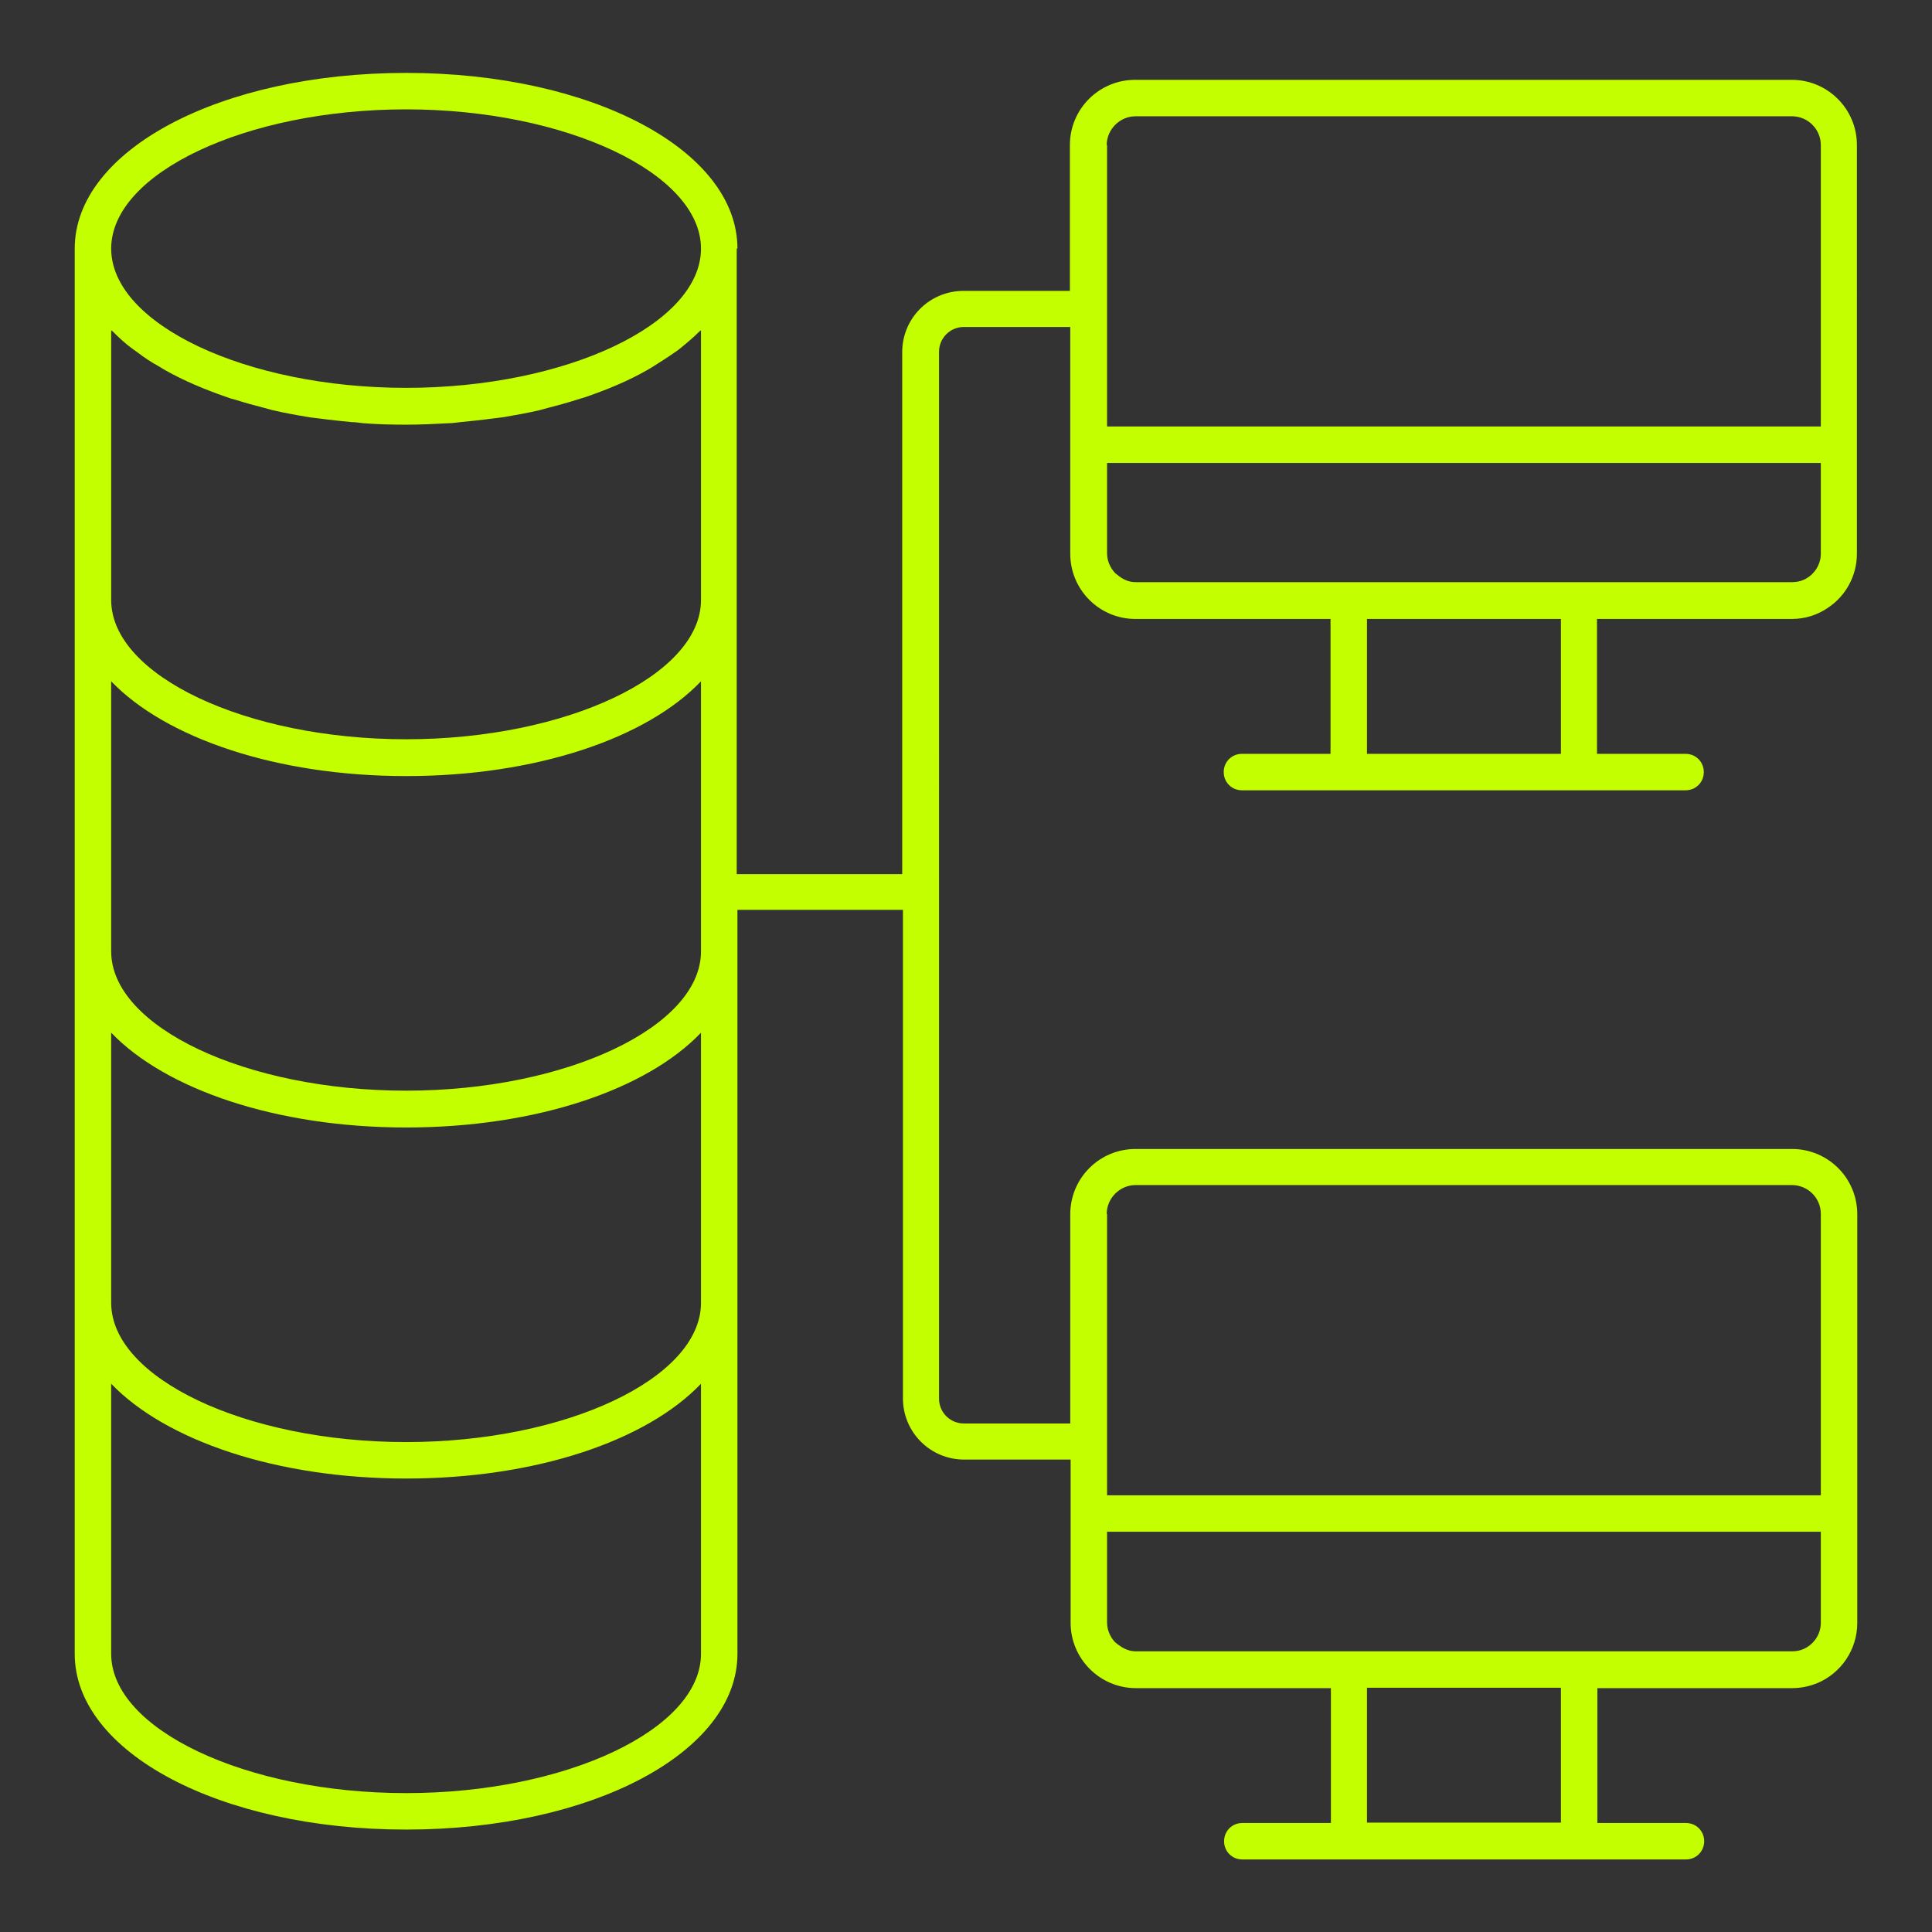 <?xml version="1.0" encoding="UTF-8"?>
<svg id="Layer_1" xmlns="http://www.w3.org/2000/svg" version="1.1" viewBox="0 0 53 53">
  <rect x="0" y="0" width="53" height="53" fill="#333333" stroke="none"/>
  <!-- Generator: Adobe Illustrator 29.5.1, SVG Export Plug-In . SVG Version: 2.1.0 Build 141)  -->
  <defs>
    <style>
      .st0 {
        fill: #c4ff00;
      }
    </style>
  </defs>
  <path class="st0" d="M20.23,6.82c0-2.7-3.99-4.82-9.09-4.82S2.05,4.12,2.05,6.82v38.55c0,2.7,3.99,4.82,9.09,4.82s9.09-2.12,9.09-4.82v-20.41h4.54v13.4c0,.93.75,1.68,1.68,1.68h2.92v4.48c0,.98.8,1.79,1.79,1.79h5.35v3.7h-2.43c-.28,0-.5.22-.5.5s.22.5.5.5h12.17c.28,0,.5-.22.5-.5s-.22-.5-.5-.5h-2.43v-3.7h5.34c.25,0,.48-.05.7-.14.64-.27,1.09-.91,1.09-1.65v-2.99s0,0,0-.01v-8.21c0-.99-.8-1.79-1.79-1.79h-18.01c-.99,0-1.79.8-1.79,1.79v5.74h-2.92c-.37,0-.68-.3-.68-.68V9.65c0-.37.3-.68.68-.68h2.92v6.22c0,.99.8,1.79,1.79,1.79h5.35v3.7h-2.43c-.28,0-.5.22-.5.5s.22.5.5.5h12.17c.28,0,.5-.22.5-.5s-.22-.5-.5-.5h-2.43v-3.7h5.34c.37,0,.71-.11,1-.31.48-.32.79-.87.79-1.48v-2.99s0,0,0-.01V3.98c0-.99-.8-1.79-1.79-1.79h-18.01c-.99,0-1.79.8-1.79,1.79v4h-2.92c-.93,0-1.68.75-1.68,1.68v14.32h-4.54V6.82ZM30.37,44.51v-2.49h19.58v2.5c0,.32-.2.6-.48.72-.09.04-.2.06-.3.06h-18.01c-.15,0-.29-.05-.41-.13-.06-.04-.12-.08-.18-.14-.12-.14-.2-.32-.2-.52ZM42.82,50h-5.32v-3.7h5.32v3.7ZM30.36,33.3c0-.43.36-.79.79-.79h18.01c.43,0,.79.35.79.79v7.72h-19.58v-7.72ZM30.37,15.19v-2.49h19.58v2.49c0,.32-.2.6-.48.72-.09.04-.2.06-.31.06h-18.01c-.18,0-.33-.07-.46-.17-.03-.03-.07-.05-.1-.08-.13-.14-.22-.33-.22-.54ZM42.82,20.68h-5.32v-3.7h5.32v3.7ZM30.36,3.98c0-.43.36-.79.79-.79h18.01c.43,0,.79.35.79.79v7.72h-19.58V3.98ZM11.14,3c4.38,0,8.09,1.75,8.09,3.82s-3.7,3.82-8.09,3.82-8.09-1.75-8.09-3.82,3.7-3.82,8.09-3.82ZM3.65,9.58s.1.07.14.1c.17.13.35.25.55.36.07.04.13.08.2.12.5.28,1.06.52,1.67.73.08.03.17.06.26.08.25.08.51.15.78.22.07.02.15.04.22.06.34.08.68.14,1.04.2.08.01.16.02.25.03.29.04.59.07.89.1.11,0,.21.02.32.03.38.03.77.04,1.17.04s.79-.02,1.17-.04c.11,0,.21-.02.32-.03.3-.03.6-.06.89-.1.08-.01.16-.02.25-.03.36-.06.7-.12,1.04-.2.08-.02.15-.04.22-.06.27-.07.53-.14.78-.22.09-.03.17-.05.26-.08.61-.21,1.18-.45,1.67-.73.07-.04.14-.08.2-.12.19-.12.38-.24.55-.36.05-.03.1-.07.14-.1.2-.16.39-.32.56-.49.01-.01.03-.02.04-.03v7.4c0,2.07-3.7,3.82-8.09,3.82s-8.09-1.75-8.09-3.82v-7.4s.03.02.04.03c.17.17.35.34.56.49ZM19.23,45.37c0,2.07-3.7,3.82-8.09,3.82s-8.09-1.75-8.09-3.82v-7.41c1.49,1.55,4.52,2.6,8.09,2.6s6.6-1.04,8.09-2.6v7.41ZM19.23,35.74c0,2.07-3.7,3.82-8.09,3.82s-8.09-1.75-8.09-3.82v-7.41c1.49,1.55,4.52,2.6,8.09,2.6s6.6-1.04,8.09-2.6v7.41ZM19.23,26.1c0,2.07-3.7,3.82-8.09,3.82s-8.09-1.75-8.09-3.82v-7.41c1.49,1.55,4.52,2.6,8.09,2.6s6.6-1.04,8.09-2.6v7.41Z"/>
</svg>